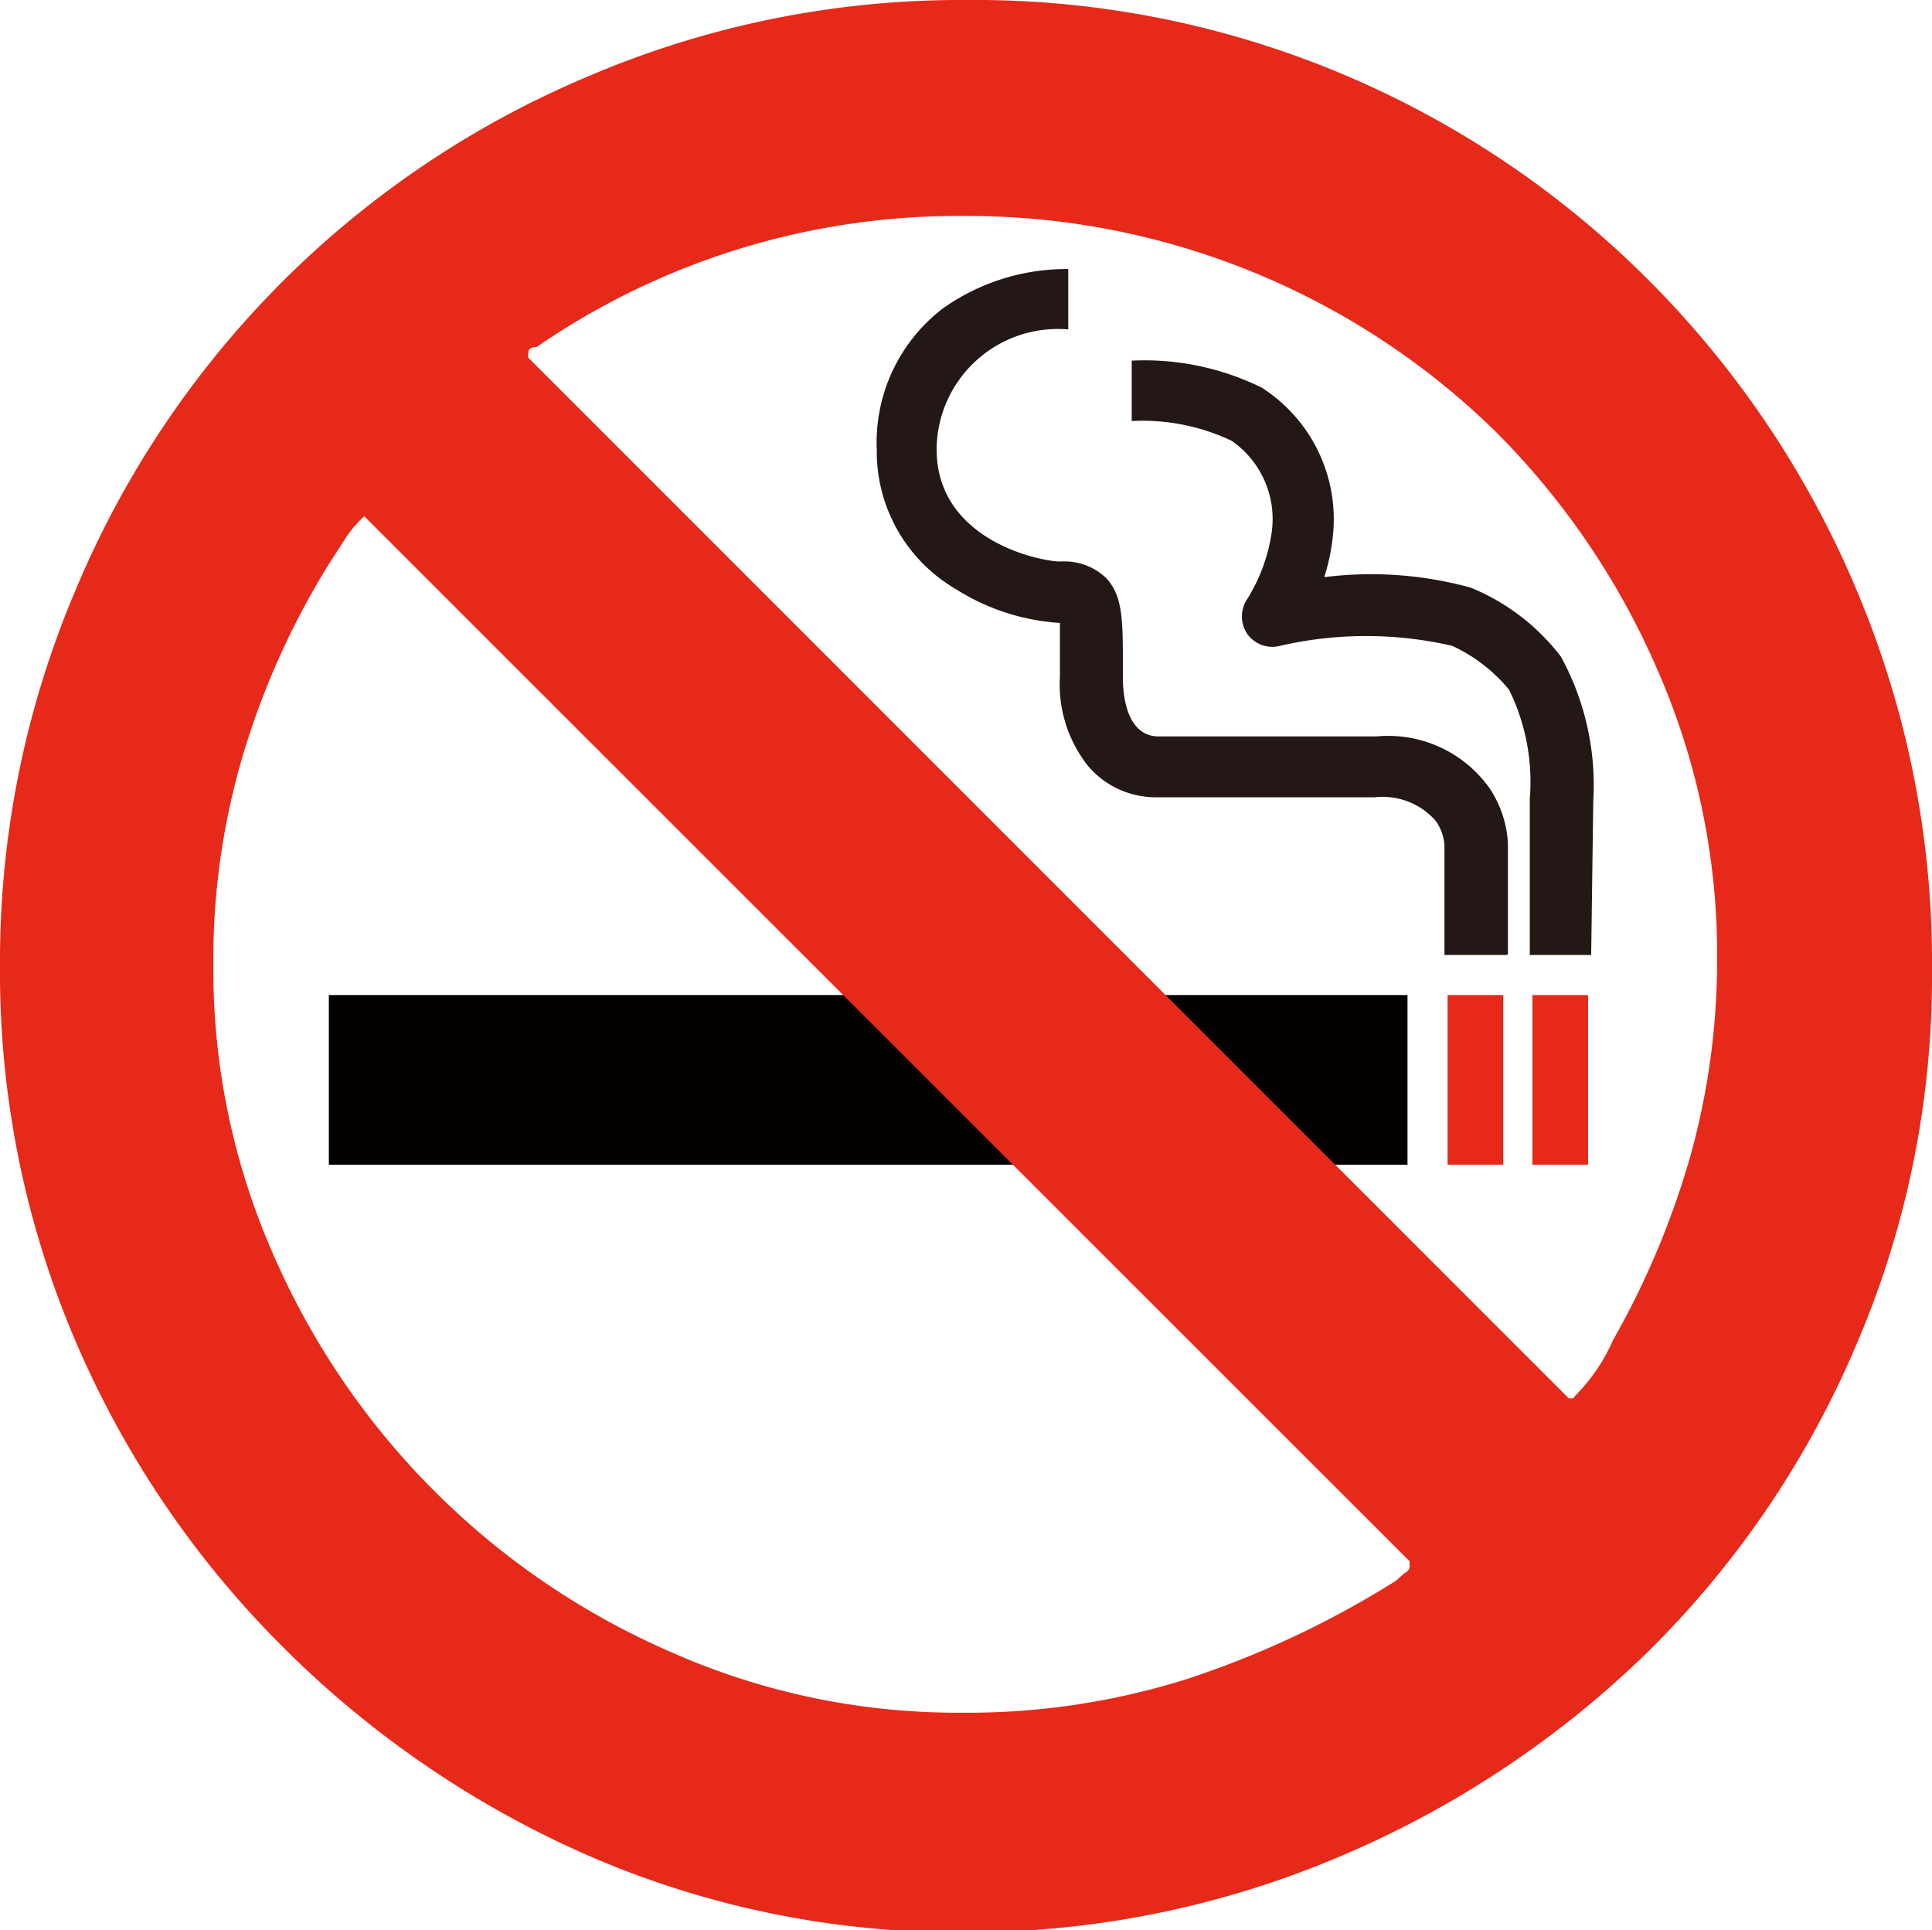 <svg xmlns="http://www.w3.org/2000/svg" viewBox="0 0 37.13 37.09"><defs><style>.cls-1{fill:#040000;}.cls-2{fill:#e7291a;}.cls-3{fill:#231815;}</style></defs><title>アセット 10</title><g id="レイヤー_2" data-name="レイヤー 2"><g id="レイヤー_1-2" data-name="レイヤー 1"><rect class="cls-1" x="6.32" y="19.12" width="20.73" height="3.26"/><path class="cls-2" d="M35.69,11.36a18.62,18.62,0,0,0-3.95-5.92,18.39,18.39,0,0,0-5.9-4A18.21,18.21,0,0,0,18.58,0a18.21,18.21,0,0,0-7.26,1.46,18.4,18.4,0,0,0-9.86,9.86A18.21,18.21,0,0,0,0,18.58a18,18,0,0,0,1.46,7.21,18.63,18.63,0,0,0,4,5.88,19.15,19.15,0,0,0,5.88,4,17.79,17.79,0,0,0,7.15,1.46,18.29,18.29,0,0,0,7.22-1.44,19.11,19.11,0,0,0,5.94-3.93,18.32,18.32,0,0,0,4-5.86,17.93,17.93,0,0,0,1.48-7.24A18.37,18.37,0,0,0,35.69,11.36Zm-8.6,18.75s0,.07-.1.12l-.17.15a18.2,18.2,0,0,1-4,1.88,14,14,0,0,1-4.33.65,13.57,13.57,0,0,1-5.56-1.15A14.73,14.73,0,0,1,5.25,24.1,13.57,13.57,0,0,1,4.1,18.54a13.81,13.81,0,0,1,.56-4,15.2,15.2,0,0,1,1.66-3.7l.31-.48A2.15,2.15,0,0,1,7,9.92L27.09,30Zm5.4-7.91A16.08,16.08,0,0,1,31,25.75a3.52,3.52,0,0,1-.66,1l-.11.12h-.08l-20-20c0-.13,0-.2.16-.2a14.28,14.28,0,0,1,8.2-2.52A14.51,14.51,0,0,1,28.74,8.29a14.74,14.74,0,0,1,3.1,4.55A13.61,13.61,0,0,1,33,18.43,14,14,0,0,1,32.49,22.2Z"/><rect class="cls-2" x="27.82" y="19.12" width="1.07" height="3.26"/><rect class="cls-2" x="29.45" y="19.12" width="1.07" height="3.26"/><path class="cls-3" d="M28.94,18.35H27.76V16.24a.92.92,0,0,0-.17-.47,1.36,1.36,0,0,0-1.17-.45h-4.2a1.71,1.71,0,0,1-1.3-.59A2.52,2.52,0,0,1,20.37,13v-.21c0-.32,0-.64,0-.82h0a4.23,4.23,0,0,1-2-.65,3.06,3.06,0,0,1-1.52-2.68,3.24,3.24,0,0,1,1.28-2.72,4.1,4.1,0,0,1,2.4-.75V6.33A2.33,2.33,0,0,0,18,8.63c0,1.76,2,2.16,2.38,2.16a1.16,1.16,0,0,1,.86.3c.34.34.34.82.34,1.69V13c0,.73.25,1.15.68,1.15h4.2a2.39,2.39,0,0,1,2.17,1,2.12,2.12,0,0,1,.35,1.05v2.14Z"/><path class="cls-3" d="M30.58,18.35H29.4v-3A4,4,0,0,0,29,13.25a3.13,3.13,0,0,0-1.09-.84,7.37,7.37,0,0,0-3.31,0,.59.59,0,0,1-.63-.23.6.6,0,0,1,0-.67,3.31,3.31,0,0,0,.47-1.28,1.83,1.83,0,0,0-.77-1.76,4,4,0,0,0-1.92-.38V6.93a5.08,5.08,0,0,1,2.5.52,3,3,0,0,1,1.36,2.9,3.85,3.85,0,0,1-.16.74,7.23,7.23,0,0,1,2.81.2A4.16,4.16,0,0,1,30,12.62a5.15,5.15,0,0,1,.62,2.78Z"/></g></g></svg>